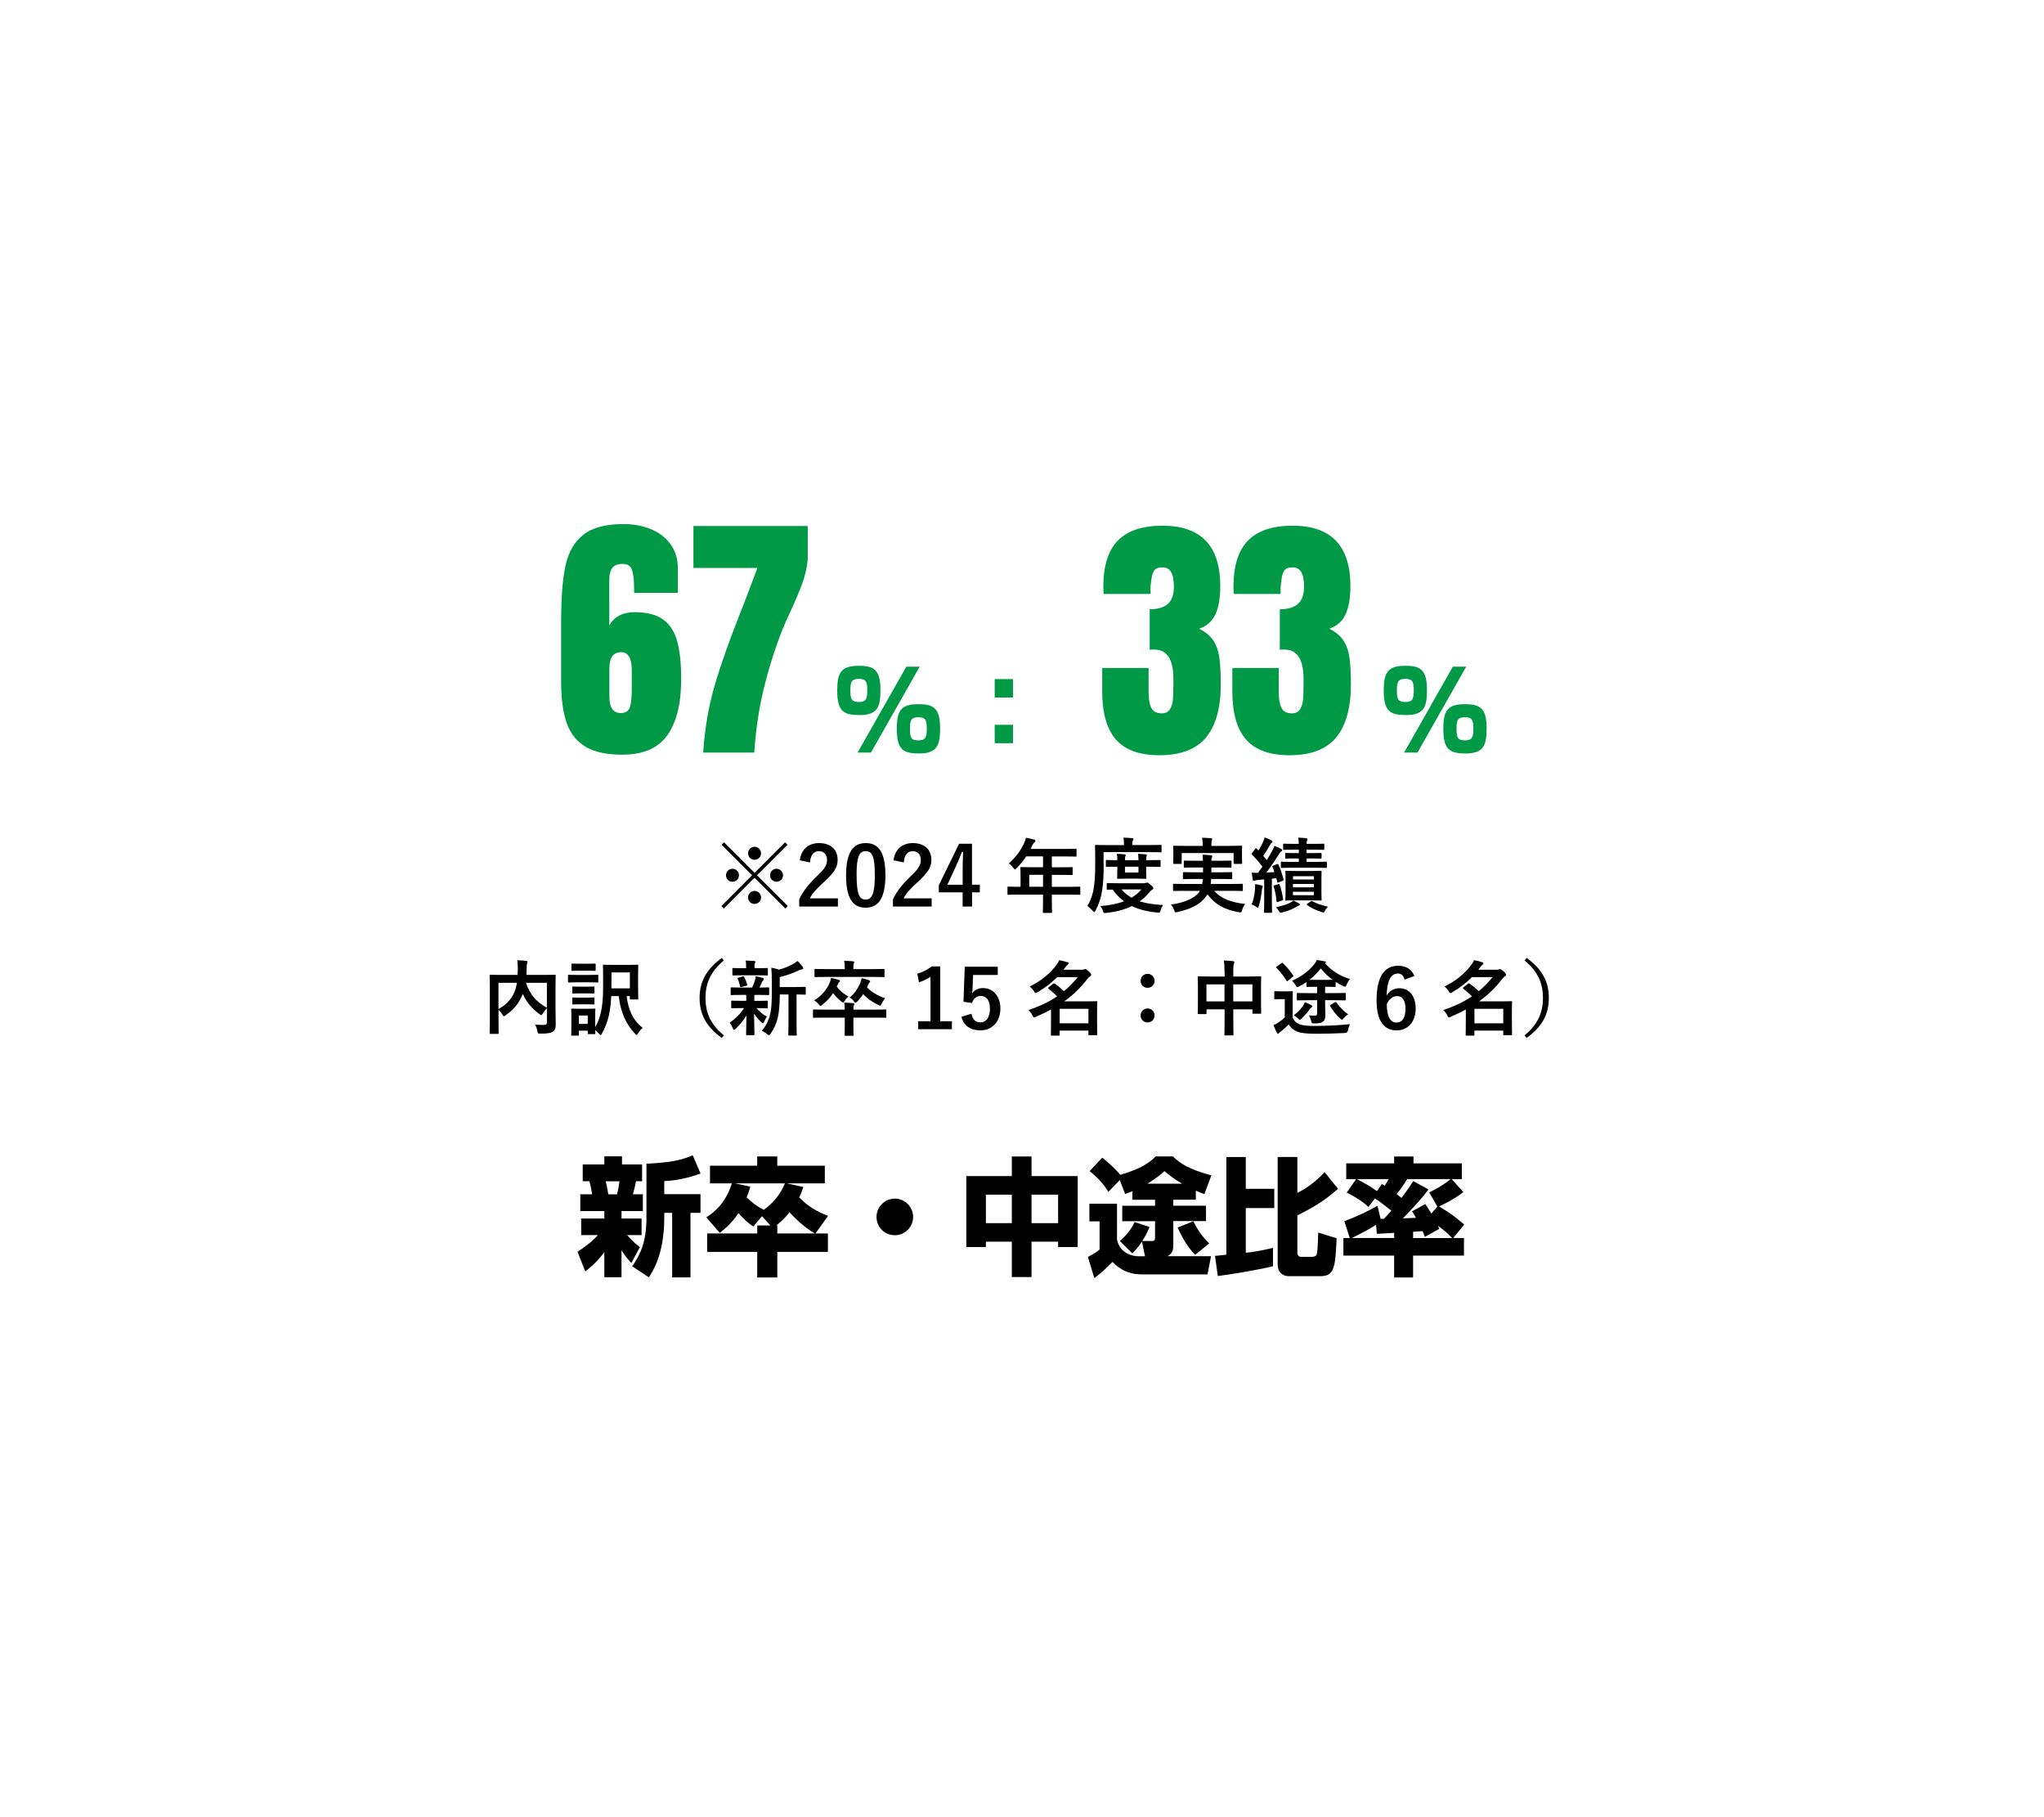 <?xml version="1.0" encoding="UTF-8"?>
<svg id="_レイヤー_2" data-name="レイヤー_2" xmlns="http://www.w3.org/2000/svg" viewBox="0 0 450 399.93">
  <defs>
    <style>
      .cls-1 {
        fill: #009946;
      }

      .cls-2 {
        fill: #fff;
      }
    </style>
  </defs>
  <g id="_レイヤー_4" data-name="レイヤー_4">
    <g>
      <rect class="cls-2" width="450" height="399.93"/>
      <g>
        <g>
          <g>
            <path class="cls-1" d="M128.94,164.38c-1.97-1.16-3.36-2.9-4.18-5.22-.81-2.32-1.22-5.34-1.22-9.05v-13.46c0-5.14.32-9.19.96-12.15s1.94-5.22,3.92-6.79c1.97-1.57,4.93-2.35,8.87-2.35,2.17,0,4.16.37,5.97,1.1s3.27,1.84,4.35,3.31c1.08,1.47,1.62,3.25,1.62,5.34v5.39h-9.63v-1.04c0-1.7-.15-3.02-.44-3.94-.29-.93-.98-1.39-2.06-1.39s-1.85.29-2.29.87c-.45.58-.67,1.47-.67,2.67v10.03c.46-.93,1.18-1.65,2.15-2.17.97-.52,2.11-.78,3.42-.78,2.71,0,4.8.54,6.29,1.62,1.49,1.08,2.52,2.69,3.1,4.81s.87,4.91.87,8.35c0,5.3-1.01,9.39-3.02,12.27-2.01,2.88-5.34,4.32-9.98,4.32-3.4,0-6.09-.58-8.06-1.74ZM138.66,155.71c.29-.83.43-2.19.43-4.09v-4c0-2.71-.77-4.06-2.32-4.06-1.74,0-2.61,1.18-2.61,3.54v6.15c0,2.47.83,3.71,2.49,3.71,1.04,0,1.71-.42,2-1.25Z"/>
            <path class="cls-1" d="M157.39,150.7c1.37-4.64,3.28-10.01,5.71-16.12.77-1.93,1.33-3.38,1.68-4.35l1.97-5.22h-14.09v-9.22h25.17v7.42c-.19,1.82-.59,3.55-1.19,5.19-.6,1.64-1.44,3.64-2.52,6-.85,1.78-1.51,3.27-1.97,4.47-1.66,4.29-3.02,8.61-4.06,12.96s-1.72,8.96-2.03,13.83h-11.25c.35-5.34,1.21-10.32,2.58-14.96Z"/>
          </g>
          <path class="cls-1" d="M188.92,146.55c3.22,0,4.92.6,4.92,5.26,0,3.7-.55,5.59-4.58,5.59-3.53,0-4.94-.79-4.94-5.42,0-3.7.74-5.42,4.61-5.42ZM187.22,152.07c0,1.94.34,2.45,1.92,2.45s1.8-.79,1.8-2.64-.34-2.45-1.85-2.45c-1.73,0-1.87.82-1.87,2.64ZM202.48,146.75l-10.73,18.91h-2.95l10.73-18.91h2.95ZM202.03,155c3.24,0,4.94.6,4.94,5.26,0,3.7-.58,5.59-4.61,5.59-3.55,0-4.92-.84-4.92-5.42,0-3.7.72-5.42,4.58-5.42ZM200.34,160.5c0,1.97.31,2.47,1.9,2.47s1.8-.79,1.8-2.64-.34-2.45-1.85-2.45c-1.7,0-1.85.77-1.85,2.62Z"/>
          <g>
            <path class="cls-1" d="M245.68,162.79c-2.01-2.3-3.02-5.81-3.02-10.53v-5.22h10.21v5.22c0,1.51.19,2.68.58,3.51.39.83,1.16,1.25,2.32,1.25.81,0,1.4-.29,1.77-.87s.59-1.27.67-2.06c.08-.79.12-1.94.12-3.45v-1.22c0-4.29-1.41-6.44-4.23-6.44-.5,0-.83.02-.99.06v-8.93c1.78,0,3.11-.4,4-1.19.89-.79,1.33-2.06,1.33-3.8,0-2.82-.81-4.23-2.44-4.23-1.01,0-1.65.25-1.94.75s-.48,1.14-.58,1.91c-.1.77-.17,1.33-.2,1.68v1.51h-10.32l-.06-1.74c.04-4.56,1.12-7.92,3.25-10.06,2.13-2.15,5.39-3.22,9.8-3.22,8.47,0,12.7,4.43,12.7,13.28,0,2.59-.35,4.65-1.04,6.18s-1.89,2.6-3.6,3.22c1.39.7,2.43,1.56,3.1,2.58.68,1.02,1.12,2.27,1.33,3.74.21,1.47.32,3.44.32,5.92,0,5.14-1.07,9.03-3.22,11.66-2.15,2.63-5.58,3.94-10.29,3.94-4.37,0-7.56-1.15-9.57-3.45Z"/>
            <path class="cls-1" d="M274.33,162.79c-2.01-2.3-3.02-5.81-3.02-10.53v-5.22h10.21v5.22c0,1.51.19,2.68.58,3.51.39.83,1.16,1.25,2.32,1.25.81,0,1.4-.29,1.77-.87s.59-1.27.67-2.06c.08-.79.12-1.94.12-3.45v-1.22c0-4.29-1.41-6.44-4.23-6.44-.5,0-.83.02-.99.06v-8.93c1.78,0,3.11-.4,4-1.19.89-.79,1.33-2.06,1.33-3.8,0-2.82-.81-4.23-2.44-4.23-1.01,0-1.65.25-1.94.75s-.48,1.14-.58,1.91c-.1.77-.17,1.33-.2,1.68v1.51h-10.32l-.06-1.74c.04-4.56,1.12-7.92,3.25-10.06,2.13-2.15,5.39-3.22,9.8-3.22,8.47,0,12.7,4.43,12.7,13.28,0,2.59-.35,4.65-1.04,6.18s-1.89,2.6-3.6,3.22c1.39.7,2.43,1.56,3.1,2.58.68,1.02,1.12,2.27,1.33,3.74.21,1.47.32,3.44.32,5.92,0,5.14-1.07,9.03-3.22,11.66-2.15,2.63-5.58,3.94-10.29,3.94-4.37,0-7.56-1.15-9.57-3.45Z"/>
          </g>
          <path class="cls-1" d="M309.24,146.55c3.22,0,4.92.6,4.92,5.26,0,3.7-.55,5.59-4.58,5.59-3.53,0-4.94-.79-4.94-5.42,0-3.7.74-5.42,4.61-5.42ZM307.54,152.07c0,1.94.34,2.45,1.92,2.45s1.8-.79,1.8-2.64-.34-2.45-1.85-2.45c-1.73,0-1.87.82-1.87,2.64ZM322.8,146.75l-10.73,18.91h-2.95l10.73-18.91h2.95ZM322.35,155c3.24,0,4.94.6,4.94,5.26,0,3.7-.58,5.59-4.61,5.59-3.55,0-4.92-.84-4.92-5.42,0-3.7.72-5.42,4.58-5.42ZM320.67,160.5c0,1.97.31,2.47,1.9,2.47s1.8-.79,1.8-2.64-.34-2.45-1.85-2.45c-1.7,0-1.85.77-1.85,2.62Z"/>
          <path class="cls-1" d="M223.02,149.48v4.06h-4.03v-4.06h4.03ZM223.02,159.54v4.06h-4.03v-4.06h4.03Z"/>
        </g>
        <g>
          <path d="M127.14,275.54c1.2-.78,3.02-2.02,4.51-3.67h-3.7v-3.64h5.1v-1.65h-5.29v-3.7h2.6c-.06-.34-.25-1.6-.59-2.86h-1.48v-3.7h4.76v-1.79h3.89v1.79h4.42v3.7h-1.34c-.2,1.01-.31,1.57-.67,2.86h2.18v3.7h-4.7v1.65h4.42v3.64h-3.19c1.51,1.71,2.38,2.32,2.83,2.63l-1.9,3.5c-.98-1.04-1.46-1.68-2.16-2.8v5.96h-3.78v-5.54c-1.9,2.52-3.39,3.61-4.2,4.23l-1.71-4.31ZM133.36,260.03c.34,1.48.45,2.18.56,2.86h1.93c.22-.92.42-1.85.53-2.86h-3.02ZM154.22,258.3c-2.3.92-5.49,1.6-7.98,1.68v2.88h7.98v4.12h-2.21v14.2h-4.03v-14.2h-1.74v1.09c0,7.87-2.44,11.65-3.39,13.1l-3.67-2.44c1.82-2.58,3.14-5.4,3.14-10.67v-11.9c5.74-.28,7.81-.87,10.19-1.85l1.71,3.98Z"/>
          <path d="M169.62,269.75l-1.85-2.04-1.93,2.27c-1.26-.84-2.27-1.82-3.25-2.94-1.6,2.35-3.16,3.58-4.12,4.34l-2.97-3.42c1.48-.95,4.2-2.91,5.63-7.48h-4.82v-3.89h10.39v-2.04h4.42v2.04h10.47v3.89h-8.4l3.67.81c-.22.7-.45,1.37-.92,2.27,1.99,2.04,3.72,3.02,6.36,4.09l-2.77,3.86h2.74v4.06h-11.14v5.63h-4.42v-5.63h-11.03v-4.06h11.03v-1.76h2.91ZM165.19,261.21c-.31,1.06-.5,1.62-.81,2.35.78.81,2.24,2.02,3.78,2.74,3.08-2.24,4.09-4.54,4.65-5.82h-11l3.39.73ZM171.13,269.75v1.76h8.26c-2.55-1.46-4.82-3.81-5.57-4.68-1.26,1.62-2.27,2.41-2.91,2.91h.22Z"/>
          <path d="M201.03,267.87c0,2.21-1.79,4.03-4.03,4.03s-4.03-1.79-4.03-4.03,1.85-4.03,4.03-4.03,4.03,1.79,4.03,4.03Z"/>
          <path d="M212.74,258.88h10.02v-4.31h4.34v4.31h10.16v15.62h-4.31v-1.18h-5.85v7.78h-4.34v-7.78h-5.71v1.18h-4.31v-15.62ZM217.05,262.97v6.27h5.71v-6.27h-5.71ZM227.1,262.97v6.27h5.85v-6.27h-5.85Z"/>
          <path d="M249.3,262.22c-.42.17-.76.31-1.6.59l-1.18-3.05-2.49,2.58c-.76-1.18-1.85-2.69-4.14-4.56l2.77-2.94c1.57,1.15,3.28,2.91,3.98,3.75,5.12-1.43,6.89-3.14,7.78-4.03h3.81c1.68,1.62,3.42,2.77,8.46,4.17l-1.54,4.12c-.64-.25-1.18-.45-1.88-.76v1.99h-4.96v1.32h7.2v3.39h-7.2v5.57c0,.9-.39,1.74-1.29,2.16h9.6l-.78,4h-14.5c-3.7,0-5.63-1.96-6.41-2.74-1.37,1.4-2.35,2.27-4,3.56l-1.43-4.65c1.68-.9,2.13-1.26,2.58-1.65v-6.19h-2.24v-3.89h6.08v7.87c.56,3.02,3.36,3.7,4.68,3.7h1.48l-.67-3.22c-.9,1.37-1.6,2.04-2.13,2.58l-2.74-2.72c1.18-1.01,2.49-2.46,3.25-4.17l3.3,1.09c-.34.78-.81,1.85-1.6,3.08h2.1c.28,0,.7,0,.7-.64v-3.72h-7.22v-3.39h7.22v-1.32h-4.98v-1.85ZM260.25,260.56c-1.93-1.12-3.11-2.13-3.89-2.77-.81.73-1.71,1.51-3.75,2.77h7.64ZM263.14,276.19c-1.99-1.79-3.58-5.32-3.89-5.99l3.47-1.37c.98,1.93,1.9,3.33,3.5,4.87l-3.08,2.49Z"/>
          <path d="M267.5,276.44c.5-.03.7-.06,2.49-.25v-21.5h4.28v7h6.27v4.23h-6.27v9.83c1.26-.11,2.86-.34,5.99-1.06v4.03c-3.25.81-9.58,1.85-12.15,2.16l-.62-4.42ZM281.28,254.68h4.34v7.92c1.74-.92,3.81-2.21,5.99-4.59l2.97,3.67c-3.05,2.66-5.12,3.92-8.96,5.85v8.26c0,.53.36.87.81.87h2.27c1.12,0,1.2-.48,1.26-.95.03-.17.2-1.37.25-4.4l4.06,1.26c-.31,6.22-.42,8.34-3.53,8.34h-7.08c-.53,0-2.38-.25-2.38-2.63v-23.6Z"/>
          <path d="M297.16,272.52l-1.2-3.72c2.38-.87,4.98-2.04,7.31-3.39l.67,2.88h.73c.39-.39.76-.78,1.65-1.79-1.93-1.51-2.72-2.16-3.64-2.69l-1.4,1.85c-1.82-1.65-3.78-2.63-4.79-3.14l2.07-2.97h-2.18v-3.47h10.55v-1.51h4.26v1.51h10.64v3.47h-2.24l2.58,2.86c-2.13,1.68-5.01,3-5.35,3.14,2.6,1.6,3.3,2.1,5.54,4l-2.44,2.97h2.38v3.86h-11.2v4.82h-4.17v-4.82h-11.17v-3.86h1.4ZM306.93,272.52v-1.15c-.2.03-3.42.2-3.81.22l-.17-1.99c-1.71,1.12-3.53,2.02-5.35,2.91h9.32ZM304.24,260.62c.2.11.42.25.62.36.53-.78.64-1.01.84-1.43h-6.97c1.4.73,2.94,1.54,4.4,2.63l1.12-1.57ZM314.49,261.82c-1.34,1.79-2.52,3.16-5.63,6.36l2.88-.11c-.28-.5-.5-.84-.87-1.43l2.91-1.6c.45.64.59.87,1.34,2.1l1.32-1.54-1.79-3.14c.5-.22,2.74-1.29,4.73-2.91h-9.6c-.81,1.37-1.32,2.07-2.3,3.3.64.48.81.62,1.06.84,1.29-1.71,1.96-2.72,2.6-3.7l3.33,1.82ZM311.1,272.52h8.6c-.56-.62-1.29-1.34-3.14-2.72.11.22.22.48.31.7l-3.19,1.76c-.22-.64-.28-.81-.48-1.26-.34.03-1.79.11-2.1.14v1.37Z"/>
        </g>
        <g>
          <path d="M173.44,199.44l-.54.54-6.79-6.77-6.75,6.77-.54-.54,6.75-6.77-6.71-6.72.54-.54,6.72,6.72,6.72-6.72.54.54-6.72,6.72,6.79,6.77ZM162.69,192.67c0,.79-.65,1.42-1.44,1.42s-1.42-.63-1.42-1.42.63-1.44,1.42-1.44,1.44.65,1.44,1.44ZM167.55,187.83c0,.79-.65,1.42-1.44,1.42s-1.42-.63-1.42-1.42.63-1.44,1.42-1.44,1.44.65,1.44,1.44ZM167.55,197.55c0,.79-.65,1.42-1.44,1.42s-1.42-.63-1.42-1.42.63-1.44,1.42-1.44,1.44.65,1.44,1.44ZM172.39,192.67c0,.79-.65,1.42-1.44,1.42s-1.42-.63-1.42-1.42.63-1.44,1.42-1.44,1.44.65,1.44,1.44Z"/>
          <path d="M176.08,189.38c.31-2.47,1.98-3.8,4.23-3.8,2.47,0,4.1,1.33,4.1,3.71,0,1.53-.67,2.68-2.77,4.64-1.89,1.69-2.79,2.7-3.35,3.82h6.18v1.8h-8.52v-1.6c.81-1.69,1.96-3.21,3.92-5.1,1.8-1.73,2.2-2.45,2.2-3.58,0-1.21-.7-1.91-1.8-1.91s-1.84.85-1.94,2.48l-2.25-.47Z"/>
          <path d="M194.93,192.63c0,5.1-1.55,7.17-4.36,7.17s-4.3-2.03-4.3-7.13,1.57-7.09,4.34-7.09,4.32,1.98,4.32,7.06ZM188.59,192.65c0,4.05.56,5.37,1.98,5.37s2.03-1.33,2.03-5.37-.56-5.29-2-5.29-2.02,1.22-2.02,5.29Z"/>
          <path d="M196.71,189.38c.31-2.47,1.98-3.8,4.23-3.8,2.47,0,4.11,1.33,4.11,3.71,0,1.53-.67,2.68-2.77,4.64-1.89,1.69-2.79,2.7-3.35,3.82h6.18v1.8h-8.52v-1.6c.81-1.69,1.96-3.21,3.93-5.1,1.8-1.73,2.2-2.45,2.2-3.58,0-1.21-.7-1.91-1.8-1.91s-1.84.85-1.95,2.48l-2.25-.47Z"/>
          <path d="M214,194.74h1.71v1.69h-1.71v3.12h-2.07v-3.12h-5.24v-1.58l4.46-9.13h2.84v9.02ZM211.93,191.72c0-1.46.05-2.83.11-4.21h-.25c-.45,1.19-.97,2.39-1.53,3.6l-1.69,3.64h3.37v-3.02Z"/>
          <path d="M224.25,196.92c-1.58,0-2.14.04-2.25.04-.18,0-.2-.02-.2-.2v-1.42c0-.16.02-.18.2-.18.11,0,.67.04,2.25.04h.43v-2.52c0-1.03-.04-1.51-.04-1.62,0-.18.02-.2.22-.2.11,0,.72.04,2.47.04h2.3v-2.39h-3.69c-.59.9-1.3,1.76-2.11,2.58-.18.2-.29.29-.38.29s-.18-.11-.36-.34c-.34-.47-.67-.76-1.01-.97,1.49-1.3,2.59-2.79,3.33-4.36.22-.45.38-.88.47-1.31.65.13,1.24.25,1.73.4.22.07.32.16.32.31s-.09.22-.22.34c-.14.13-.27.27-.45.65l-.36.77h7.44c1.75,0,2.36-.04,2.47-.04.18,0,.2.02.2.2v1.33c0,.18-.02.2-.2.2-.11,0-.72-.04-2.47-.04h-2.77v2.39h1.93c1.76,0,2.36-.04,2.47-.04.16,0,.18.02.18.2v1.35c0,.18-.02.2-.18.2-.11,0-.7-.04-2.47-.04h-1.93v2.63h3.82c1.58,0,2.14-.04,2.25-.04.18,0,.2.02.2.18v1.42c0,.18-.02.2-.2.2-.11,0-.67-.04-2.25-.04h-3.82v.88c0,1.89.04,2.85.04,2.94,0,.18-.02.2-.2.2h-1.6c-.2,0-.22-.02-.22-.2,0-.11.04-1.04.04-2.94v-.88h-5.38ZM229.63,195.19v-2.63h-3.04v2.63h3.04Z"/>
          <path d="M242.98,190.2c0,2.59-.09,4.05-.31,5.65-.22,1.58-.74,3.19-1.46,4.57-.12.23-.2.34-.29.34s-.18-.11-.36-.29c-.4-.43-.86-.85-1.17-1.04.72-1.17,1.24-2.65,1.46-4.3.18-1.39.27-2.74.27-5.26s-.04-3.58-.04-3.69c0-.18.02-.2.2-.2.11,0,.7.04,2.41.04h3.76v-.18c0-.56-.02-1.03-.13-1.46.72.02,1.3.05,1.91.11.2.02.31.09.31.18,0,.13-.05.22-.13.34s-.11.38-.11.77v.23h3.83c1.71,0,2.3-.04,2.41-.04.18,0,.18.02.18.2v1.22c0,.2,0,.22-.18.22-.11,0-.7-.04-2.41-.04h-10.17v2.61ZM251.93,194.4c.22,0,.32-.04.42-.07.09-.04.14-.05.22-.05.14,0,.27.07.72.47.45.38.63.61.63.74,0,.16-.07.22-.25.34-.21.13-.4.31-.7.65-.63.76-1.31,1.39-2.05,1.93,1.42.45,3.12.7,5.15.81-.23.29-.43.68-.56,1.15-.11.41-.16.52-.43.52-.09,0-.18,0-.31-.02-2.14-.2-3.98-.65-5.58-1.42-1.71.83-3.6,1.28-5.65,1.5-.14.02-.22.02-.32.02-.23,0-.29-.09-.41-.49-.14-.41-.34-.79-.58-1.03,1.87-.13,3.67-.47,5.24-1.06-.94-.68-1.76-1.53-2.5-2.57-.72,0-1.04.02-1.12.02-.18,0-.2-.02-.2-.2v-1.06c0-.18.02-.2.2-.2.11,0,.68.04,2.41.04h5.69ZM252.8,189.34c1.76,0,2.39-.04,2.5-.04.18,0,.2.02.2.2v1.12c0,.18-.02.2-.2.2-.11,0-.74-.04-2.5-.04h-.47v.67c0,1.12.04,1.69.04,1.8,0,.18-.02.2-.2.2-.11,0-.54-.04-1.85-.04h-2.3c-1.31,0-1.75.04-1.86.04-.2,0-.22-.02-.22-.2,0-.13.04-.68.04-1.8v-.67h-.23c-1.28,0-1.98.04-2.09.04-.18,0-.2-.02-.2-.2v-1.12c0-.18.02-.2.2-.2.11,0,.81.04,2.09.04h.23c0-.58-.02-1.04-.09-1.4.58.02,1.19.05,1.71.11.16.02.23.07.23.16,0,.11-.04.18-.09.31-.05.14-.07.4-.07.83h2.97c0-.56-.04-1.03-.09-1.4.56.02,1.19.05,1.69.11.16.02.25.07.25.16,0,.11-.05.18-.09.31-.05.13-.07.4-.07.83h.47ZM246.91,195.78c.63.74,1.35,1.33,2.2,1.82.85-.5,1.58-1.1,2.18-1.82h-4.38ZM250.64,190.78h-2.97v1.28h2.97v-1.28Z"/>
          <path d="M260.77,196.09c-1.66,0-2.21.04-2.32.04-.18,0-.2-.02-.2-.2v-1.17c0-.2.02-.22.2-.22.11,0,.67.04,2.32.04h3.91c.07-.34.11-.7.13-1.1h-1.73c-1.73,0-2.34.04-2.45.04-.18,0-.2-.02-.2-.2v-1.13c0-.2.02-.22.2-.22.11,0,.72.04,2.45.04h1.78v-1.06h-1.66c-1.67,0-2.27.04-2.38.04-.18,0-.2-.02-.2-.22v-1.12c0-.2.02-.22.2-.22.11,0,.7.04,2.38.04h1.64c-.02-.56-.07-.99-.11-1.33.59.02,1.3.04,1.84.11.22.04.32.11.32.23,0,.11-.05.25-.11.38-.05.13-.09.27-.09.61h1.85c1.66,0,2.25-.04,2.36-.04.2,0,.22.02.22.22v1.12c0,.2-.02.22-.22.22-.11,0-.7-.04-2.36-.04h-1.85v1.06h1.94c1.75,0,2.32-.04,2.43-.04.2,0,.22.02.22.22v1.13c0,.18-.02.2-.22.2-.11,0-.68-.04-2.43-.04h-1.98c-.02.4-.07.76-.11,1.1h4.54c1.66,0,2.21-.04,2.32-.04.2,0,.22.02.22.22v1.17c0,.18-.02.2-.22.2-.11,0-.67-.04-2.32-.04h-3.76c1.44,1.73,3.83,2.56,6.81,2.9-.27.34-.54.86-.68,1.35-.11.38-.16.49-.36.49-.09,0-.22,0-.4-.04-2.9-.49-5.2-1.67-6.86-3.94-.13.22-.27.43-.43.63-1.28,1.66-3.26,2.61-6.16,3.28-.18.04-.34.07-.41.07-.14,0-.22-.13-.34-.49-.16-.5-.45-.94-.68-1.22,3.03-.43,5.29-1.46,6.19-2.75l.16-.27h-3.38ZM270.89,186.19c1.67,0,2.27-.04,2.38-.04.18,0,.2.02.2.2,0,.09-.04.41-.04.9v.76c0,1.57.04,1.86.04,1.95,0,.18-.02.2-.2.2h-1.48c-.18,0-.2-.02-.2-.2v-2.18h-11.43v2.18c0,.18-.02.2-.22.2h-1.46c-.18,0-.2-.02-.2-.2,0-.09.04-.38.04-1.95v-.61c0-.63-.04-.96-.04-1.04,0-.18.02-.2.2-.2.13,0,.72.04,2.38.04h3.93v-.09c0-.77-.04-1.26-.14-1.71.67.02,1.33.05,1.95.11.2.02.29.09.29.16,0,.13-.05.22-.11.36-.05.14-.09.38-.09,1.08v.09h4.21Z"/>
          <path d="M281.16,190.22c.18-.07.22-.07.29.11.52,1.04.83,2.14,1.12,3.26.04.18,0,.25-.22.32l-.86.32c-.23.09-.27.09-.31-.13l-.18-.79-.99.11v4.95c0,1.66.04,2.27.04,2.36,0,.18-.02.2-.2.2h-1.37c-.18,0-.2-.02-.2-.2,0-.11.04-.7.04-2.36v-4.79l-1.35.11c-.31.02-.54.07-.68.14-.11.05-.16.07-.27.07s-.18-.11-.22-.29c-.09-.47-.16-.95-.22-1.53.5.05.9.07,1.37.05.34-.45.67-.9.99-1.35-.68-.94-1.48-1.84-2.32-2.65-.07-.07-.09-.13-.09-.16,0-.07.05-.13.13-.23l.67-.88c.14-.18.2-.2.32-.05l.41.41c.38-.59.74-1.28,1.04-1.95.16-.36.23-.59.32-.95.52.2,1.04.41,1.49.65.16.09.23.18.23.29s-.07.18-.16.23c-.14.09-.22.2-.34.43-.52.94-.96,1.64-1.53,2.47l.79.94c.41-.67.79-1.33,1.17-2,.2-.38.36-.72.5-1.13.49.2,1.06.41,1.49.67.16.09.22.14.22.25,0,.13-.05.2-.2.29-.18.13-.29.29-.56.7-.94,1.48-1.86,2.84-2.72,3.96l1.78-.11c-.12-.38-.27-.74-.43-1.1-.07-.16-.04-.23.18-.32l.81-.32ZM276.28,195.75c.04-.4.05-.72.04-1.15.54.09,1.08.2,1.39.29.22.07.31.14.31.22,0,.11-.02.18-.09.27-.05.09-.11.36-.14.67-.11,1.01-.32,2.29-.63,3.31-.09.31-.14.43-.25.43-.09,0-.2-.07-.4-.22-.23-.18-.72-.43-.95-.5.4-.95.65-2.09.74-3.31ZM281.41,194.63c.22-.07.25-.05.31.13.36.94.56,1.91.76,3.13.04.18.04.23-.22.32l-.9.31c-.25.09-.29.07-.31-.13-.14-1.3-.32-2.29-.65-3.24-.05-.18-.04-.2.18-.27l.83-.25ZM285.95,198.86c.16.07.23.16.23.25,0,.11-.09.2-.22.23-.16.05-.38.18-.67.34-.77.43-1.64.83-2.9,1.13-.2.05-.36.09-.43.09-.16,0-.23-.07-.36-.29-.27-.45-.49-.72-.7-.92,1.33-.25,2.27-.58,3.12-.97.23-.11.5-.29.76-.5.5.27.85.43,1.17.63ZM287.66,188.96v.76h1.87c1.73,0,2.3-.04,2.41-.04.16,0,.18.02.18.2v.97c0,.18-.02.2-.18.2-.11,0-.68-.04-2.41-.04h-4.93c-1.71,0-2.3.04-2.41.04-.18,0-.2-.02-.2-.2v-.97c0-.18.02-.2.2-.2.11,0,.7.04,2.41.04h1.35v-.76h-.67c-1.53,0-2.05.04-2.16.04-.16,0-.18-.02-.18-.2v-.83c0-.2.02-.22.18-.22.11,0,.63.04,2.16.04h.67v-.76h-.97c-1.62,0-2.18.04-2.29.04-.18,0-.2-.02-.2-.22v-.92c0-.2.02-.22.2-.22.11,0,.67.04,2.29.04h.95c0-.49-.04-.9-.11-1.37.68.02,1.15.05,1.76.13.18.04.29.11.29.2,0,.11-.04.2-.11.32-.07.13-.09.31-.11.72h1.4c1.62,0,2.2-.04,2.3-.04.18,0,.2.02.2.22v.92c0,.2-.02.22-.2.22-.11,0-.68-.04-2.3-.04h-1.4v.76h.96c1.55,0,2.03-.04,2.14-.04.18,0,.2.02.2.22v.83c0,.18-.02.2-.2.2-.11,0-.59-.04-2.14-.04h-.96ZM288.58,191.72c1.55,0,2.05-.04,2.18-.04.18,0,.2.02.2.18,0,.11-.04.59-.04,1.67v2.81c0,1.1.04,1.57.04,1.67,0,.2-.02.22-.2.22-.13,0-.63-.04-2.18-.04h-3.24c-1.53,0-2.07.04-2.18.04-.16,0-.18-.02-.18-.22,0-.11.04-.58.04-1.67v-2.81c0-1.08-.04-1.55-.04-1.67,0-.16.02-.18.18-.18.11,0,.65.04,2.18.04h3.24ZM284.66,193.59h4.61v-.72h-4.61v.72ZM289.26,195.32v-.74h-4.61v.74h4.61ZM289.26,196.29h-4.61v.76h4.61v-.76ZM288.56,198.43c.16-.11.22-.13.4-.04.9.5,2,.88,3.42,1.21-.25.22-.47.49-.65.81s-.23.45-.4.45c-.09,0-.22-.04-.41-.11-1.17-.38-2.25-.88-3.15-1.53-.16-.11-.16-.14.07-.31l.72-.49Z"/>
          <path d="M122.31,222.43c0,1.57.05,2.52.04,3.13,0,.67-.18,1.19-.58,1.49-.4.31-1.03.47-2.79.47-.52,0-.58-.02-.68-.58-.11-.56-.29-1.04-.5-1.4.76.05,1.55.09,1.89.07.56-.02.72-.16.72-.61v-3.06c-.36.34-.67.74-.9,1.13-.16.25-.25.38-.36.38-.09,0-.2-.07-.4-.22-1.58-1.19-2.83-2.57-3.66-4.45l-.05.14c-.76,1.76-1.67,3.13-3.69,4.54-.2.16-.31.23-.4.23-.11,0-.18-.11-.34-.36-.25-.4-.54-.76-.86-1.04v2.5c0,1.67.04,2.5.04,2.61,0,.16-.02.18-.22.18h-1.57c-.18,0-.2-.02-.2-.18,0-.13.04-.97.04-2.83v-6.97c0-1.85-.04-2.72-.04-2.84,0-.18.02-.2.2-.2.13,0,.72.04,2.43.04h3.53c.02-.41.04-.85.04-1.3,0-.65-.02-1.26-.11-1.93.63.02,1.33.07,1.98.13.18.02.27.11.27.22,0,.13-.05.23-.11.38-.05.18-.07.58-.09,1.31,0,.4-.02.79-.04,1.19h3.83c1.69,0,2.3-.04,2.41-.04.18,0,.2.02.2.2,0,.11-.04,1.08-.04,2.95v4.7ZM109.74,222.12c1.91-1.08,2.92-2.34,3.51-3.73.25-.59.43-1.3.56-2.05h-4.07v5.78ZM120.4,216.34h-4.61c.95,2.77,2.36,4.2,4.61,5.49v-5.49Z"/>
          <path d="M129.59,214.61c1.37,0,1.82-.04,1.93-.04.18,0,.2.02.2.2v1.28c0,.2-.02.22-.2.22-.11,0-.56-.04-1.93-.04h-2.43c-1.37,0-1.82.04-1.91.04-.18,0-.2-.02-.2-.22v-1.28c0-.18.02-.2.2-.2.09,0,.54.04,1.91.04h2.43ZM137.95,219.26c.38,3.02,1.4,5.35,3.55,7-.31.22-.7.68-1.01,1.17-.16.25-.23.38-.32.38s-.18-.09-.36-.27c-2.09-2.18-3.22-4.92-3.58-8.28h-1.66c-.05,1.17-.14,2.16-.29,3.06-.29,1.73-.79,3.47-1.75,5.17-.12.23-.2.36-.29.36s-.18-.11-.36-.31c-.27-.31-.56-.59-.85-.79.02.47.04.63.04.68,0,.18-.02.2-.2.2h-1.28c-.18,0-.2-.02-.2-.2v-.56h-1.94v.9c0,.18-.02.2-.2.2h-1.28c-.2,0-.22-.02-.22-.2,0-.13.04-.54.04-2.72v-1.15c0-1.13-.04-1.57-.04-1.69,0-.18.02-.2.22-.2.11,0,.49.04,1.64.04h1.6c1.17,0,1.53-.04,1.66-.04.18,0,.2.02.2.2,0,.11-.04.54-.04,1.39v2.49c.83-1.39,1.22-2.79,1.46-4.32.27-1.71.29-3.35.29-5.91,0-2.18-.04-3.19-.04-3.29,0-.2.02-.22.22-.22.11,0,.63.04,2.12.04h3.1c1.49,0,2.02-.04,2.14-.04.18,0,.2.02.2.22,0,.11-.04.61-.04,1.82v3.12c0,1.75.04,2.2.04,2.3,0,.18-.02.2-.2.2h-1.44c-.2,0-.22-.02-.22-.2v-.54h-.72ZM129.3,212.14c1.17,0,1.51-.04,1.62-.04.2,0,.22.02.22.2v1.21c0,.18-.02.2-.22.2-.11,0-.45-.04-1.62-.04h-1.66c-1.17,0-1.53.04-1.64.04-.18,0-.2-.02-.2-.2v-1.21c0-.18.02-.2.2-.2.11,0,.47.04,1.64.04h1.66ZM129.14,217.19c1.1,0,1.42-.04,1.51-.04.2,0,.22.02.22.2v1.15c0,.18-.02.2-.22.2-.09,0-.41-.04-1.51-.04h-1.42c-1.1,0-1.42.04-1.53.04-.18,0-.2-.02-.2-.2v-1.15c0-.18.02-.2.2-.2.11,0,.43.04,1.53.04h1.42ZM129.14,219.6c1.1,0,1.42-.04,1.51-.04.2,0,.22.02.22.2v1.17c0,.16-.02.18-.22.18-.09,0-.41-.04-1.51-.04h-1.42c-1.1,0-1.42.04-1.53.04-.18,0-.2-.02-.2-.18v-1.17c0-.18.02-.2.2-.2.11,0,.43.04,1.53.04h1.42ZM127.45,223.54v1.84h1.94v-1.84h-1.94ZM134.62,214.05v2.07c0,.52,0,.99-.02,1.44h4.07v-3.51h-4.05Z"/>
          <path d="M159.37,211.42c-2.99,2.47-4.05,5.08-4.05,8.25s1.06,5.78,4.05,8.25l-.47.56c-3.46-2.52-4.88-5.26-4.88-8.8s1.42-6.28,4.88-8.8l.47.56Z"/>
          <path d="M163.25,219c-1.58,0-2.11.04-2.21.04-.16,0-.18-.02-.18-.2v-1.3c0-.18.02-.2.18-.2.11,0,.63.04,2.21.04h2.32c.29-.56.5-1.15.68-1.71.09-.27.11-.49.12-.79.59.11,1.04.25,1.57.38.18.05.22.13.22.25,0,.11-.04.18-.14.27-.11.09-.18.2-.27.41-.2.45-.34.77-.56,1.19,1.24,0,1.76-.04,1.95-.04s.2.02.2.2v1.3c0,.18-.02.2-.2.2-.11,0-.65-.04-2.21-.04h-.83c-.04.13-.04.36-.04.99v.32h.61c1.53,0,2.05-.04,2.16-.04.18,0,.2.02.2.2v1.28c0,.18-.02.2-.2.2-.11,0-.63-.04-2.16-.04h-.13c.68.79,1.46,1.42,2.3,1.89-.2.27-.38.56-.63,1.15-.07.18-.13.29-.22.29-.07,0-.2-.07-.38-.25-.56-.49-1.1-1.1-1.6-1.87.02,2.5.09,3.92.09,4.55,0,.18-.02.2-.22.2h-1.42c-.18,0-.2-.02-.2-.2,0-.59.05-1.91.07-4.16-.65,1.1-1.39,1.96-2.34,2.92-.18.16-.29.25-.38.25-.13,0-.2-.13-.29-.36-.2-.47-.45-.9-.7-1.21,1.28-.85,2.34-1.91,3.19-3.21h-.45c-1.55,0-2.07.04-2.18.04-.18,0-.2-.02-.2-.2v-1.28c0-.18.02-.2.2-.2.11,0,.63.04,2.18.04h.94v-.32c0-.41,0-.72-.02-.99h-1.04ZM163.56,214.68c-1.49,0-2.02.04-2.12.04-.18,0-.2-.02-.2-.2v-1.24c0-.18.02-.2.2-.2.11,0,.63.04,2.12.04h.7v-.49c0-.41-.02-.81-.11-1.19.65.02,1.22.04,1.87.09.18.02.29.07.29.16,0,.11-.05.2-.11.31-.09.16-.09.31-.09.65v.47h.61c1.49,0,2-.04,2.11-.04.2,0,.22.02.22.2v1.24c0,.18-.02.2-.22.2-.11,0-.61-.04-2.11-.04h-3.17ZM163.29,217.24c-.23.07-.31.05-.36-.14-.14-.58-.25-1.08-.5-1.58-.11-.2-.09-.25.16-.31l.92-.27c.22-.05.25-.02.32.13.29.5.5,1.08.67,1.62.05.18.02.23-.18.29l-1.03.27ZM171.68,218.91c-.02,2.09-.13,3.82-.47,5.2-.29,1.13-.67,2.14-1.55,3.42-.16.22-.25.34-.38.34-.09,0-.2-.09-.4-.25-.38-.32-.79-.58-1.17-.72,1.03-1.22,1.53-2.3,1.85-3.66.27-1.12.36-2.61.36-5.19v-1.96c0-1.06-.02-2.02-.11-3.08.63.11,1.12.23,1.66.43,1.21-.31,2.29-.77,3.12-1.24.4-.22.67-.41.95-.67.41.34.83.81,1.17,1.28.09.13.12.23.12.34s-.11.2-.27.22c-.2.02-.4.07-.7.22-1.19.58-2.61,1.12-4.2,1.48v2.2h3.08c1.75,0,2.34-.04,2.45-.04.18,0,.2.02.2.2v1.31c0,.18-.02.2-.2.2-.09,0-.58-.02-1.82-.04v6.34c0,1.69.04,2.4.04,2.49,0,.2-.02.22-.18.22h-1.48c-.18,0-.2-.02-.2-.22,0-.09.04-.79.04-2.49v-6.34h-1.93Z"/>
          <path d="M185.97,222.24c0-.74-.02-1.12-.11-1.55.65.02,1.28.05,1.93.13.16.02.27.09.27.22s-.05.22-.11.32c-.05.13-.07.32-.07.7v.18h4.82c1.58,0,2.12-.04,2.23-.04.18,0,.2.02.2.2v1.42c0,.2-.02.22-.2.22-.11,0-.65-.04-2.23-.04h-4.82v1.82c0,1.26.04,1.89.04,1.98,0,.18-.02.2-.2.2h-1.58c-.18,0-.2-.02-.2-.2,0-.11.04-.72.04-1.98v-1.82h-4.59c-1.58,0-2.12.04-2.23.04-.16,0-.18-.02-.18-.22v-1.42c0-.18.02-.2.18-.2.11,0,.65.04,2.23.04h4.59ZM184.21,217.2c.63.85,1.57,1.6,2.57,2.14-.31.29-.56.54-.81.95-.18.27-.25.38-.36.38-.09,0-.22-.07-.41-.23-.68-.56-1.3-1.19-1.78-1.82-.67,1.01-1.46,1.82-2.38,2.54-.2.16-.32.27-.41.27-.11,0-.2-.13-.4-.38-.29-.36-.61-.63-.99-.86,1.57-.9,2.7-2.3,3.33-3.64.22-.49.31-.9.38-1.28.61.09,1.15.22,1.62.38.22.07.34.14.34.25,0,.14-.05.18-.13.25-.16.16-.29.36-.41.7l-.16.34ZM181.86,215.04c-1.66,0-2.21.04-2.32.04-.2,0-.22-.02-.22-.2v-1.4c0-.18.02-.2.22-.2.11,0,.67.04,2.32.04h4.12v-.16c0-.77-.04-1.22-.13-1.67.65.02,1.28.04,1.93.11.18.02.29.09.29.18,0,.11-.07.22-.13.34-.04.16-.07.38-.07,1.04v.16h4.34c1.64,0,2.21-.04,2.32-.04.18,0,.2.02.2.2v1.4c0,.18-.02.2-.2.2-.11,0-.68-.04-2.32-.04h-10.35ZM190.87,217.31c.97,1.06,2.29,1.84,4,2.43-.29.31-.56.74-.76,1.17-.14.32-.21.45-.36.45-.09,0-.22-.05-.41-.16-1.42-.68-2.54-1.51-3.31-2.36-.36.56-.79,1.1-1.28,1.6-.2.18-.29.27-.4.27-.09,0-.2-.11-.38-.32-.27-.36-.54-.59-.9-.83,1.12-.9,1.85-2.09,2.27-3.06.23-.54.31-.92.34-1.19.65.14,1.04.25,1.6.45.23.09.29.16.29.27,0,.09-.05.16-.14.25-.14.13-.22.27-.34.56l-.22.47Z"/>
          <path d="M206.99,224.8h2.58v1.75h-7.42v-1.75h2.7v-9.79c-.68.47-1.55.9-2.54,1.22l-.36-1.89c1.19-.34,2.25-.92,3.21-1.62h1.84v12.08Z"/>
          <path d="M219.67,214.61h-5.44l-.11,2.77c-.02.41-.05.9-.11,1.3.49-.72,1.33-1.19,2.36-1.19,2.27,0,3.87,1.78,3.87,4.5,0,2.9-1.8,4.81-4.39,4.81-2.16,0-3.69-.97-4.18-2.99l2.2-.67c.25,1.33.95,1.91,1.96,1.91,1.3,0,2.11-1.12,2.11-3.03,0-1.78-.74-2.79-2-2.79-.92,0-1.64.56-1.95,1.55l-1.87-.27.27-7.71h7.27v1.8Z"/>
          <path d="M232.73,215.1c-1.13,1.15-2.54,2.27-4.32,3.31-.2.13-.32.18-.41.18-.13,0-.22-.13-.38-.42-.27-.41-.61-.79-.92-1.01,2.76-1.4,4.45-2.9,5.87-4.74.25-.34.47-.68.61-1.06.7.13,1.33.27,1.85.45.18.05.25.13.25.25s-.07.23-.23.32c-.14.09-.27.22-.54.58l-.36.49h3.92c.32,0,.4,0,.52-.04.09-.04.2-.09.32-.09.16,0,.36.11.76.47.47.43.56.61.56.76,0,.16-.05.25-.25.36-.16.09-.38.31-.59.58-1.46,1.89-3.04,3.48-5.1,4.93h4.63c1.55,0,2.34-.04,2.45-.04.18,0,.2.02.2.18,0,.13-.04.65-.04,2.32v1.66c0,2.52.04,3.03.04,3.13,0,.18-.02.2-.2.2h-1.53c-.2,0-.22-.02-.22-.2v-.81h-6.34v.9c0,.18-.02.2-.18.2h-1.55c-.18,0-.2-.02-.2-.2,0-.09.04-.67.04-3.19v-2.36c-1.01.56-2.11,1.08-3.33,1.6-.2.09-.32.14-.41.14-.14,0-.2-.14-.36-.47-.23-.45-.54-.86-.86-1.15,2.61-.88,4.64-1.89,6.3-3.01-.65-.68-1.28-1.22-1.87-1.67-.07-.05-.13-.11-.13-.14,0-.05.05-.11.14-.18l.95-.77c.09-.07.16-.11.22-.11.07,0,.13.04.22.09.7.49,1.3.99,1.98,1.64,1.17-.97,2.16-2,3.04-3.1h-4.56ZM233.29,222.06v3.19h6.34v-3.19h-6.34Z"/>
          <path d="M254.19,215.89c0,.88-.68,1.55-1.55,1.55s-1.53-.67-1.53-1.55c0-.83.65-1.53,1.53-1.53s1.55.7,1.55,1.53ZM254.19,223.51c0,.88-.68,1.55-1.55,1.55s-1.53-.67-1.53-1.55c0-.83.65-1.53,1.53-1.53s1.55.7,1.55,1.53Z"/>
          <path d="M269.58,213.73c0-1.01-.04-1.66-.14-2.3.67.02,1.39.05,2,.13.16.02.31.09.31.22s-.04.25-.09.36c-.09.22-.14.61-.14,1.46v1.35h3.49c1.73,0,2.32-.04,2.45-.04.18,0,.2.02.2.2,0,.11-.04.67-.04,2.23v2.09c0,2.88.04,3.4.04,3.51,0,.18-.02.2-.2.2h-1.53c-.18,0-.2-.02-.2-.2v-.76h-4.21v2.21c0,2.14.04,3.24.04,3.33,0,.18-.02.2-.2.2h-1.6c-.18,0-.2-.02-.2-.2,0-.11.04-1.17.04-3.29v-2.25h-3.98v.83c0,.2-.02.22-.2.22h-1.53c-.18,0-.2-.02-.2-.22,0-.11.04-.65.04-3.53v-1.85c0-1.84-.04-2.41-.04-2.52,0-.18.02-.2.2-.2.13,0,.72.04,2.45.04h3.26v-1.21ZM265.6,220.43h3.98v-3.75h-3.98v3.75ZM271.51,216.68v3.75h4.21v-3.75h-4.21Z"/>
          <path d="M284.59,224.05c.38.76.86,1.17,1.6,1.46.68.23,1.76.32,3.33.32,2.32,0,5-.13,7.71-.38-.25.4-.4.85-.45,1.33q-.09.58-.67.61c-2.29.11-4.43.16-6.3.16s-3.35-.11-4.21-.47c-.83-.34-1.41-.81-1.87-1.58-.52.52-1.06,1.01-1.71,1.53-.2.14-.36.27-.43.38-.07.07-.11.13-.23.13-.09,0-.18-.07-.25-.22-.25-.47-.49-1.03-.74-1.66.47-.22.72-.34,1.06-.58.52-.32.99-.72,1.42-1.15v-4h-.81c-.94,0-1.19.04-1.28.04-.2,0-.22-.02-.22-.22v-1.37c0-.18.02-.2.22-.2.09,0,.34.04,1.28.04h1.06c.96,0,1.24-.04,1.33-.04.18,0,.2.02.2.2,0,.11-.04.63-.04,1.75v3.91ZM282.07,212.04c.18-.13.25-.11.38,0,.79.74,1.57,1.64,2.23,2.65.11.16.07.2-.14.38l-.97.81c-.09.07-.14.11-.2.11s-.09-.04-.14-.13c-.67-1.08-1.42-2.03-2.21-2.81-.13-.13-.11-.18.09-.31l.97-.7ZM288.14,220.17c-1.73,0-2.32.04-2.43.04-.18,0-.2-.02-.2-.2v-1.24c0-.18.02-.2.2-.2.11,0,.7.04,2.43.04h1.84v-1.4h-.4c-1.31,0-1.67.04-1.76.04-.18,0-.2-.02-.2-.2v-.86c-.5.32-1.03.65-1.62.95-.2.09-.32.14-.41.14-.13,0-.2-.13-.36-.43-.22-.36-.5-.72-.77-.97,2.14-.97,3.64-2.11,4.82-3.56.36-.43.47-.67.59-.99.67.07,1.22.16,1.82.29.14.04.22.13.22.22s-.05.14-.2.2c1.44,1.57,3.06,2.72,5.49,3.47-.31.38-.59.86-.74,1.26-.13.32-.2.43-.32.43-.09,0-.22-.05-.38-.13-.61-.27-1.19-.59-1.71-.94v.92c0,.18-.02.2-.21.2-.11,0-.54-.04-1.84-.04h-.27v1.4h1.91c1.73,0,2.34-.04,2.45-.04.18,0,.2.02.2.2v1.24c0,.18-.02.2-.2.2-.11,0-.72-.04-2.45-.04h-1.91v.56c0,1.17.05,2.18.05,2.66,0,.85-.16,1.21-.54,1.51-.29.22-.76.38-1.89.38-.52,0-.59-.05-.7-.56-.11-.47-.29-.92-.49-1.22.54.05.83.07,1.19.07.5,0,.63-.11.63-.58v-2.83h-1.84ZM288.62,221.2c.18.11.27.18.27.31,0,.11-.09.2-.23.29-.11.07-.23.23-.38.43-.43.63-1.06,1.35-1.73,1.96-.21.2-.32.31-.41.31s-.18-.11-.38-.34c-.29-.27-.59-.49-.92-.68.88-.65,1.4-1.22,1.94-1.96.18-.27.34-.54.5-.92.58.22.9.38,1.33.61ZM291.99,215.69c.67,0,1.12,0,1.39-.02-.97-.7-1.84-1.55-2.61-2.5-.76.97-1.55,1.78-2.49,2.5.29.02.7.02,1.37.02h2.34ZM293.88,220.64c.22-.13.25-.11.36.05.7,1.01,1.55,1.87,2.57,2.59-.29.2-.72.52-1.01.85-.18.22-.25.32-.36.32-.09,0-.21-.09-.41-.27-.88-.77-1.58-1.71-2.18-2.7-.11-.18-.07-.18.14-.31l.88-.54Z"/>
          <path d="M309.21,215.64c-.22-1.01-.79-1.35-1.44-1.35-1.64,0-2.41,1.71-2.49,4.86.63-1.08,1.66-1.62,2.81-1.62,2.12,0,3.58,1.67,3.58,4.45,0,2.97-1.73,4.83-4.2,4.83-2.65,0-4.41-1.94-4.41-6.59,0-5.44,1.84-7.63,4.75-7.63,1.82,0,2.97.79,3.58,2.25l-2.2.81ZM307.47,225.07c1.26,0,1.95-1.03,1.95-3.02,0-1.84-.65-2.79-1.86-2.79-.9,0-1.69.61-2.25,1.75,0,2.9.86,4.07,2.16,4.07Z"/>
          <path d="M324.05,215.1c-1.13,1.15-2.54,2.27-4.32,3.31-.2.13-.32.18-.41.18-.13,0-.22-.13-.38-.42-.27-.41-.61-.79-.92-1.01,2.75-1.4,4.45-2.9,5.87-4.74.25-.34.47-.68.61-1.06.7.13,1.33.27,1.85.45.18.05.25.13.25.25s-.07.23-.23.32c-.14.09-.27.22-.54.58l-.36.49h3.92c.32,0,.4,0,.52-.04.09-.04.2-.09.32-.09.16,0,.36.11.76.47.47.43.56.61.56.76,0,.16-.05.25-.25.36-.16.09-.38.31-.59.58-1.46,1.89-3.04,3.48-5.1,4.93h4.63c1.55,0,2.34-.04,2.45-.04.18,0,.2.02.2.18,0,.13-.04.65-.04,2.32v1.66c0,2.52.04,3.03.04,3.13,0,.18-.02.2-.2.2h-1.53c-.2,0-.22-.02-.22-.2v-.81h-6.34v.9c0,.18-.02.2-.18.2h-1.55c-.18,0-.2-.02-.2-.2,0-.09.04-.67.04-3.19v-2.36c-1.01.56-2.11,1.08-3.33,1.6-.2.09-.32.14-.41.14-.14,0-.2-.14-.36-.47-.23-.45-.54-.86-.86-1.15,2.61-.88,4.64-1.89,6.3-3.01-.65-.68-1.28-1.22-1.87-1.67-.07-.05-.13-.11-.13-.14,0-.05.05-.11.14-.18l.95-.77c.09-.07.16-.11.22-.11.07,0,.13.04.22.09.7.49,1.3.99,1.98,1.64,1.17-.97,2.16-2,3.04-3.1h-4.56ZM324.61,222.06v3.19h6.34v-3.19h-6.34Z"/>
          <path d="M336.11,210.87c3.46,2.52,4.88,5.26,4.88,8.8s-1.42,6.28-4.88,8.8l-.47-.56c2.99-2.47,4.05-5.08,4.05-8.25s-1.06-5.78-4.05-8.25l.47-.56Z"/>
        </g>
      </g>
    </g>
  </g>
</svg>